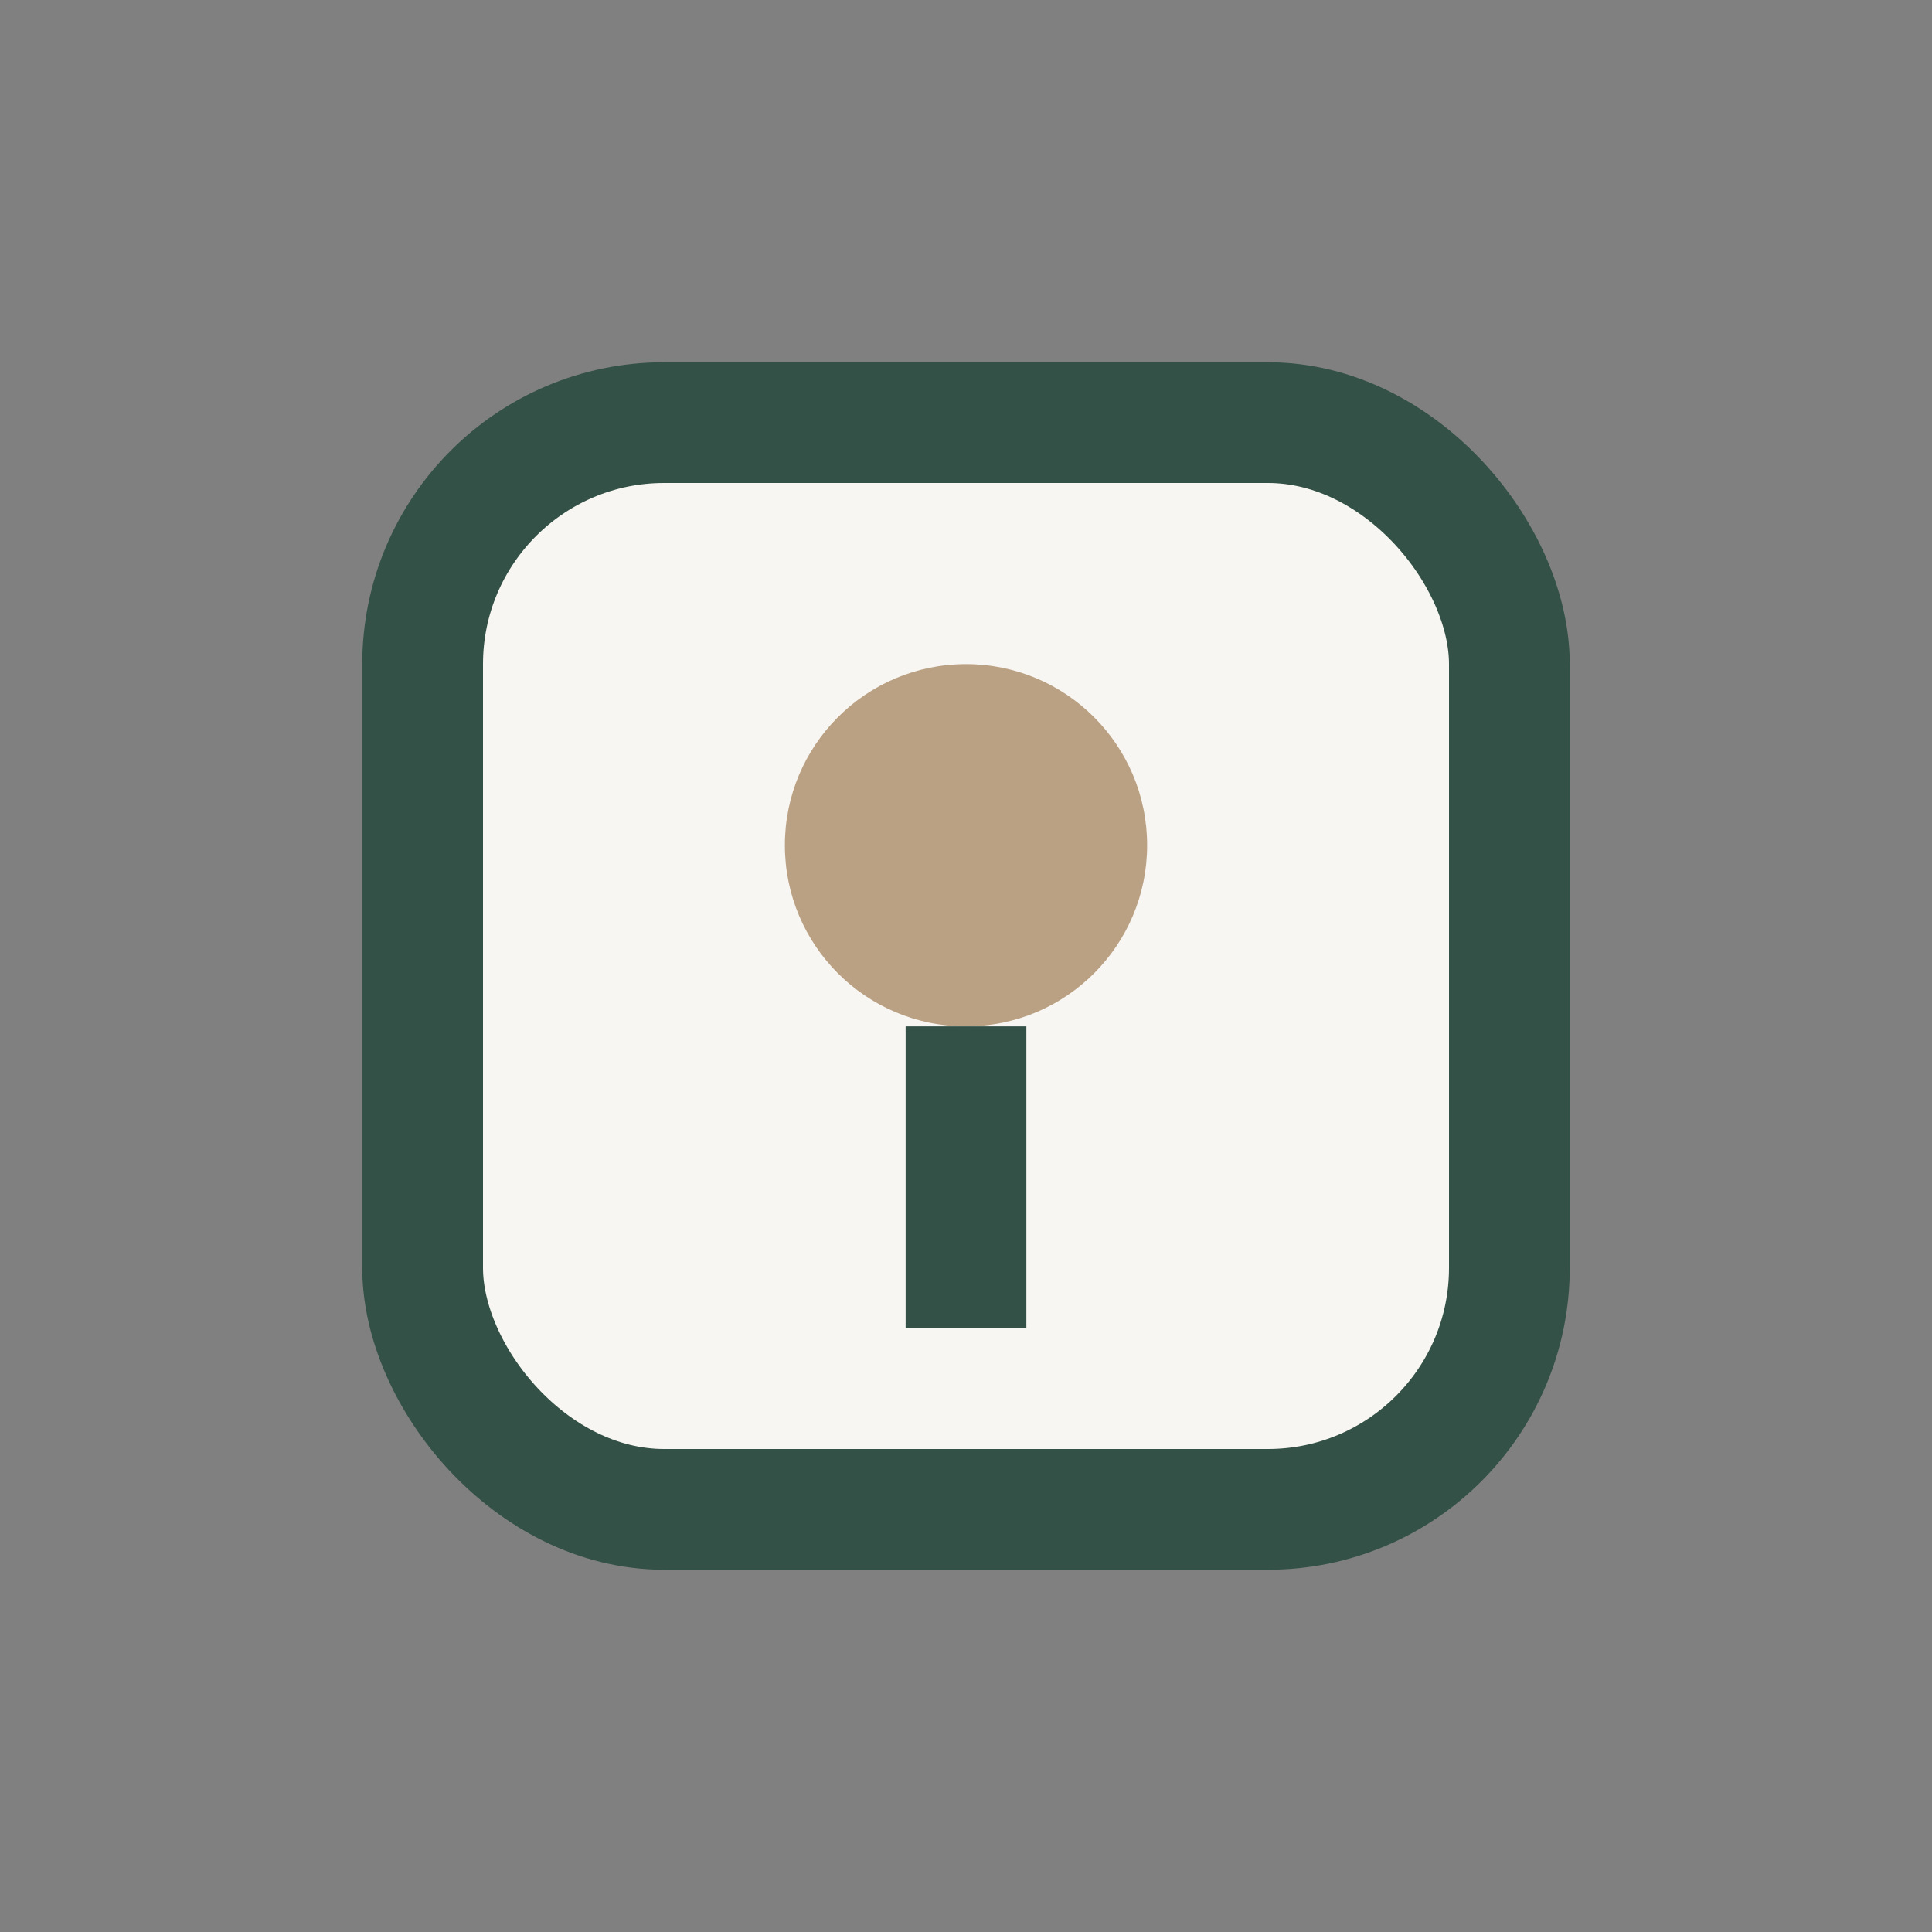 <?xml version="1.0" encoding="UTF-8"?>
<svg xmlns="http://www.w3.org/2000/svg" width="32" height="32" viewBox="0 0 32 32"><rect x="0" y="0" width="32" height="32" fill="#808080" stroke="none"/><rect x="7" y="7" width="18" height="18" rx="4" fill="#F8F6F2" stroke="#335146" stroke-width="2"/><circle cx="16" cy="14" r="3" fill="#BBA183"/><path d="M16 17v5" stroke="#335146" stroke-width="2"/></svg>